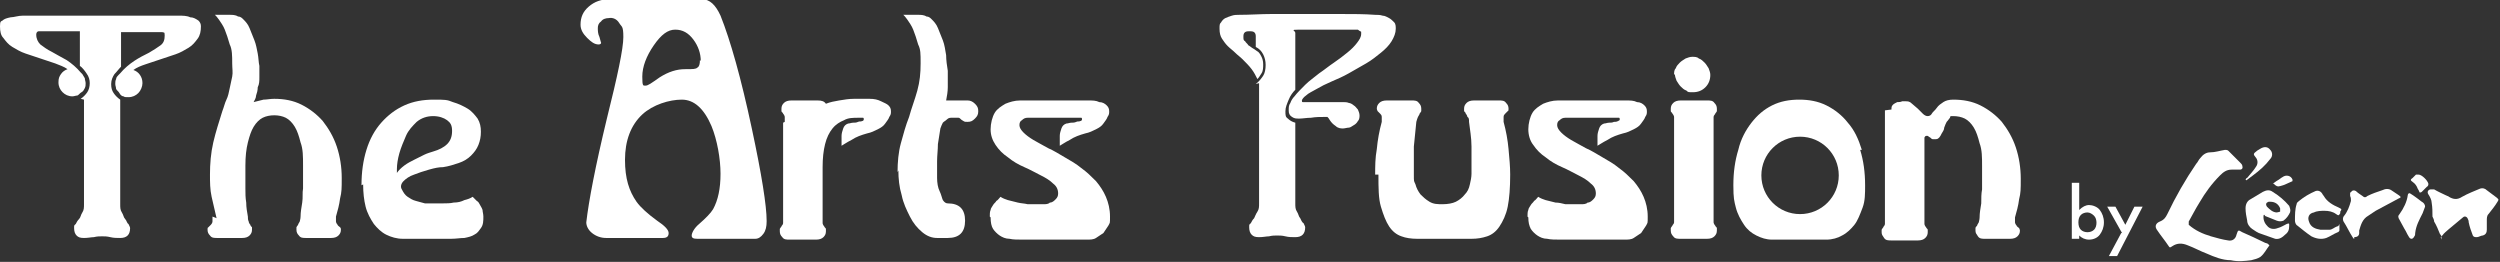 <?xml version="1.0" encoding="UTF-8"?>
<svg xmlns="http://www.w3.org/2000/svg" version="1.1" viewBox="0 0 303.6 31.8">
  <rect x="0" y="0" width="303.6" height="31.8" fill="#333333" stroke="none"/>
  <defs>
    <style>
      .cls-1 {
        fill: #fff;
      }
    </style>
  </defs>
  <!-- Generator: Adobe Illustrator 28.7.5, SVG Export Plug-In . SVG Version: 1.2.0 Build 176)  -->
  <g>
    <g id="logo">
      <g>
        <path class="cls-1" d="M9.8,12c.3-.2.6-.5.8-.8.2-.3.3-.7.3-1.1s-.1-.8-.4-1.2c-.2-.3-.5-.7-.8-.9V3.8h-4.4c-.2,0-.4,0-.6,0-.2,0-.3.2-.3.4,0,.5.2.9.5,1.2.4.3.8.6,1.4.9.5.3,1.1.6,1.8,1,.6.4,1.2.9,1.7,1.5,0,0,0,0,.1.1,0,0,0,0,.1.1.1.2.2.3.3.5,0,.2.1.4.1.6s0,.4-.1.6-.2.4-.4.5c-.2.1-.3.3-.5.4-.2,0-.4.1-.6.1-.5,0-.9-.2-1.2-.5s-.5-.7-.5-1.2.1-.7.3-1,.5-.5.8-.6c-.4-.3-1-.5-1.5-.7-.6-.2-1.2-.4-1.8-.6-.6-.2-1.2-.4-1.8-.6-.6-.2-1.1-.5-1.6-.8-.5-.3-.8-.7-1.1-1.1C.1,4.3,0,3.8,0,3.2s.1-.6.3-.7c.2-.2.5-.3,1-.4.4,0,.9-.2,1.5-.2.6,0,1.2,0,1.9,0h15c.7,0,1.3,0,1.9,0,.6,0,1.1,0,1.5.2.4,0,.7.2,1,.4.2.2.3.4.3.7,0,.6-.1,1.1-.4,1.5-.3.4-.6.8-1.1,1.1-.5.3-1,.6-1.6.8s-1.2.4-1.8.6c-.6.2-1.2.4-1.8.6-.6.2-1.1.4-1.5.7.3.1.6.3.8.6.2.3.3.6.3,1s-.2.9-.5,1.2c-.3.3-.7.5-1.2.5s-.4,0-.6-.1c-.2,0-.4-.2-.5-.4s-.3-.3-.4-.5c0-.2-.1-.4-.1-.6s0-.4.1-.6c0-.2.2-.4.3-.5,0,0,0,0,.1-.1s0,0,.1-.1c.5-.6,1.1-1.1,1.7-1.5.6-.4,1.2-.7,1.8-1,.5-.3,1-.6,1.4-.9.4-.3.5-.7.5-1.2s-.1-.3-.3-.4c-.2,0-.4,0-.6,0h-4.4v4.2c-.3.3-.5.6-.8.9-.2.3-.4.7-.4,1.2s.1.8.3,1.1.5.6.8.8v12.7c0,.4,0,.7.2,1s.2.6.4.8.2.5.4.6c.1.2.2.4.2.5,0,.4-.1.7-.3.9-.2.2-.5.3-.9.3s-.8,0-1.2-.1-.7-.1-1-.1-.6,0-1,.1c-.3,0-.7.1-1.2.1s-.7-.1-.9-.3c-.2-.2-.3-.5-.3-.9s0-.3.2-.5c.1-.2.2-.4.4-.6s.2-.5.4-.8.2-.6.2-1v-12.7Z"/>
        <path class="cls-1" d="M26.3,26.5c-.2-.9-.4-1.7-.6-2.6-.2-.9-.2-1.8-.2-2.7,0-1.3.1-2.6.4-3.9.3-1.3.7-2.5,1.1-3.8.2-.5.3-1,.5-1.4s.3-.9.4-1.4c.1-.5.2-.9.3-1.4s0-1,0-1.6c0-.9,0-1.7-.3-2.3-.2-.7-.4-1.3-.6-1.8-.2-.5-.5-.9-.7-1.2-.2-.3-.4-.5-.5-.6.2,0,.5,0,.8,0,.3,0,.7,0,1,0,.3,0,.7,0,1,.2.3,0,.5.2.6.3.3.3.6.6.8,1.1.2.5.4,1,.6,1.5.2.5.3,1.1.4,1.6s.1,1.1.2,1.5c0,.5,0,1,0,1.4,0,.4,0,.8-.2,1.2,0,.4-.1.7-.2,1,0,.3-.2.6-.3.8.4-.1.8-.2,1.2-.3.4,0,.8-.1,1.3-.1,1.2,0,2.3.2,3.3.7,1,.5,1.9,1.2,2.6,2,.7.9,1.3,1.9,1.7,3.1.4,1.2.6,2.5.6,3.8s0,1.7-.2,2.5c-.1.8-.3,1.5-.5,2.2,0,.2,0,.4,0,.6,0,.1.1.3.2.4,0,.1.2.2.3.3s.1.2.1.3c0,.3-.1.5-.3.7s-.5.3-.9.3-.4,0-.5,0c-.1,0-.3,0-.4,0-.1,0-.2,0-.3,0,0,0-.2,0-.3,0s-.2,0-.3,0c0,0-.2,0-.3,0-.1,0-.2,0-.4,0-.1,0-.3,0-.5,0-.4,0-.7,0-.9-.3-.2-.2-.3-.4-.3-.7s0-.2,0-.3c0,0,.1-.2.2-.3,0-.1.1-.2.2-.4,0-.1.1-.3.1-.6,0-.5.1-1.1.2-1.7s0-1.2.1-1.7c0-.6,0-1.1,0-1.6,0-.5,0-.9,0-1.2,0-1.1,0-2-.3-2.8-.2-.8-.4-1.4-.7-1.9-.3-.5-.7-.9-1.1-1.1-.4-.2-.9-.3-1.4-.3s-1,.1-1.4.3c-.4.2-.8.6-1.1,1.1-.3.5-.5,1.1-.7,1.9-.2.8-.3,1.7-.3,2.8s0,.8,0,1.2c0,.5,0,1,0,1.6,0,.6,0,1.1.1,1.7,0,.6.1,1.1.2,1.7,0,.2,0,.4.1.6,0,.1.1.3.2.4,0,.1.1.2.2.3,0,0,0,.2,0,.3,0,.3-.1.5-.3.7-.2.2-.5.3-.9.3s-.4,0-.5,0c-.1,0-.3,0-.4,0-.1,0-.2,0-.3,0,0,0-.2,0-.3,0s-.2,0-.3,0c0,0-.2,0-.3,0-.1,0-.2,0-.4,0-.1,0-.3,0-.5,0-.4,0-.7,0-.9-.3-.2-.2-.3-.4-.3-.7s0-.2.1-.3.2-.2.3-.3c0,0,.2-.2.2-.4,0-.1,0-.4,0-.6Z"/>
        <path class="cls-1" d="M43.9,22.5c0-1.6.2-3,.6-4.3s1-2.4,1.8-3.3c.8-.9,1.7-1.6,2.8-2.1s2.3-.7,3.6-.7,1.6,0,2.3.3c.7.2,1.3.5,1.8.8.5.3.9.8,1.2,1.2.3.5.4,1,.4,1.6s-.1,1.1-.3,1.6c-.2.5-.5.9-.9,1.3s-.9.7-1.5.9c-.6.2-1.2.4-1.9.5-.5,0-1,.1-1.7.3s-1.3.4-1.8.6c-.6.2-1,.5-1.3.8-.3.3-.4.7-.2,1,.2.4.4.7.7.9.3.2.6.4,1,.5.4.1.7.2,1.1.3.4,0,.8,0,1.1,0s.7,0,1.1,0c.4,0,.9,0,1.3-.1.5,0,.9-.1,1.3-.3.4-.1.7-.2,1-.4.2.2.3.3.5.5.2.1.3.3.4.5.1.2.2.3.3.6,0,.2.1.5.1.8,0,.5,0,1-.3,1.4s-.4.6-.8.8c-.3.2-.7.3-1.2.4-.5,0-1,.1-1.6.1h-5.9c-.7,0-1.4-.2-2-.5s-1.1-.8-1.5-1.3c-.4-.6-.8-1.3-1-2.1s-.3-1.7-.3-2.7ZM48.2,20.5v.5c.2-.3.5-.6.9-.9.4-.3.8-.5,1.2-.7.4-.2.8-.4,1.2-.6.4-.2.8-.3,1.1-.4.7-.2,1.3-.5,1.7-.9s.6-.9.6-1.6-.2-1-.6-1.3c-.4-.3-1-.5-1.7-.5s-1.4.2-2,.7c-.5.5-1,1-1.3,1.7-.3.7-.6,1.4-.8,2.1s-.3,1.4-.3,1.9Z"/>
        <path class="cls-1" d="M93.1,26.9c0,.6-.1,1.1-.4,1.5-.3.4-.6.6-1,.6h-7c-.5,0-.7-.1-.7-.4s.3-.9.9-1.4c.8-.7,1.4-1.3,1.7-1.8.6-1.1.9-2.5.9-4.3s-.4-4.1-1.1-5.8c-.9-2.1-2.1-3.2-3.6-3.2s-3.5.6-4.8,1.8c-1.4,1.3-2.1,3.2-2.1,5.5s.5,3.8,1.4,5.1c.5.7,1.4,1.5,2.5,2.3.9.6,1.4,1.1,1.4,1.5s-.2.6-.7.6h-6.9c-.6,0-1.2-.2-1.7-.6-.5-.4-.7-.9-.7-1.3.3-2.6,1.1-6.8,2.5-12.6,1.3-5.2,2-8.5,2-9.9s-.2-1.2-.5-1.7c-.3-.5-.8-.7-1.3-.6-.3,0-.7.1-.9.4-.3.2-.4.5-.4.8s0,.7.2,1.1c.1.4.2.7.2.7,0,.1-.1.2-.3.2-.5,0-.9-.3-1.4-.8-.5-.5-.8-1-.8-1.6,0-.9.3-1.6,1-2.2s1.5-.9,2.6-.9h11.1c1,0,1.7.7,2.3,2,1.2,3,2.5,7.6,3.8,13.7,1.2,5.6,1.8,9.4,1.8,11.2ZM85.1,7.4c0-.9-.3-1.8-.9-2.6-.6-.8-1.3-1.2-2.2-1.2s-1.7.6-2.6,1.9c-.9,1.3-1.4,2.6-1.4,3.8s.1,1.1.4,1.1.7-.3,1.7-1c1.1-.7,2.1-1,3.1-1s1.3,0,1.5-.2c.2-.1.3-.4.3-.9Z"/>
        <path class="cls-1" d="M95.3,14.8c0-.2,0-.4,0-.6,0-.1-.1-.3-.2-.4,0-.1-.2-.2-.2-.3,0,0,0-.2,0-.3,0-.3.1-.5.3-.7.2-.2.5-.3.9-.3s.4,0,.6,0c.1,0,.3,0,.4,0,.1,0,.2,0,.3,0,0,0,.2,0,.3,0s.2,0,.3,0c0,0,.2,0,.3,0,.1,0,.3,0,.4,0,.1,0,.3,0,.6,0,.5,0,.8.1,1,.4.5-.2,1-.3,1.6-.4.6-.1,1.2-.2,1.8-.2s1.3,0,1.9,0c.6,0,1,.1,1.4.3s.7.3.9.5c.2.2.3.4.3.7s0,.4-.2.7c-.1.3-.3.5-.5.8-.2.3-.5.5-.9.7-.4.2-.8.4-1.3.5-.7.2-1.3.4-1.9.8-.6.3-1,.6-1.2.7,0,0,0-.1,0-.4,0-.2,0-.5,0-.8,0-.3.1-.6.2-.9.1-.3.3-.5.6-.6.2,0,.4-.1.6-.1.2,0,.4,0,.6-.1s.3,0,.5-.1c.1,0,.2-.1.2-.2s0-.2-.1-.2c0,0-.3,0-.5,0-.7,0-1.3,0-1.8.3-.5.2-1,.5-1.4,1-.4.5-.7,1.1-.9,1.9-.2.8-.3,1.7-.3,2.8v6.2c0,.2,0,.4,0,.6,0,.1.1.3.2.4,0,.1.2.2.2.3,0,0,0,.2,0,.3,0,.3-.1.5-.3.7-.2.2-.5.3-.9.3s-.4,0-.6,0c-.1,0-.3,0-.4,0-.1,0-.2,0-.3,0,0,0-.2,0-.3,0s-.2,0-.3,0c0,0-.2,0-.3,0-.1,0-.3,0-.4,0-.1,0-.3,0-.6,0-.4,0-.7,0-.9-.3-.2-.2-.3-.4-.3-.7s0-.2,0-.3c0,0,.1-.2.2-.3,0-.1.2-.2.2-.4,0-.1,0-.3,0-.6v-11.6Z"/>
        <path class="cls-1" d="M109,20.9c0-1.2.1-2.4.4-3.5s.6-2.2,1-3.2c.3-1.1.7-2.1,1-3.2.3-1.1.4-2.1.4-3.3s0-1.7-.3-2.3c-.2-.7-.4-1.3-.6-1.8-.2-.5-.5-.9-.7-1.2-.2-.3-.4-.5-.5-.6.2,0,.5,0,.8,0,.3,0,.7,0,1,0,.3,0,.7,0,1,.2.3,0,.5.2.6.3.3.3.6.6.8,1.1.2.5.4,1,.6,1.5s.3,1.2.4,1.8c0,.6.1,1.3.2,1.9,0,.8,0,1.5,0,2s-.1,1.1-.2,1.6h2.6c.3,0,.6.1.9.4s.4.5.4.9-.1.6-.4.9-.5.4-.9.4-.3,0-.5-.1-.3-.2-.4-.3c0,0-.1-.1-.2-.1-.3,0-.5,0-.8,0-.2,0-.4,0-.6.2s-.3.2-.5.4c-.1.2-.2.4-.3.7-.1.6-.2,1.2-.3,1.9,0,.7-.1,1.4-.1,2.1s0,1.3,0,2c0,.6.1,1.2.3,1.6s.3.9.4,1.1c.2.3.4.4.6.4,1.4,0,2.1.7,2.1,2.1s-.7,2.1-2.1,2.1h-1.3c-.6,0-1.2-.2-1.8-.7-.6-.5-1.1-1.1-1.5-1.9-.4-.8-.8-1.6-1-2.6-.3-1-.4-2-.4-3Z"/>
        <path class="cls-1" d="M120.2,26.3c0-.3,0-.6.1-.8,0-.2.2-.4.3-.6.1-.2.3-.3.4-.5.2-.1.3-.3.5-.5.3.2.6.3.9.4.4.1.8.2,1.2.3s.8.1,1.2.2c.4,0,.8,0,1.1,0s.5,0,.8,0,.6,0,.8-.2c.3,0,.5-.2.7-.4.2-.2.3-.4.3-.7,0-.5-.2-.9-.6-1.2-.4-.4-.9-.7-1.5-1-.6-.3-1.3-.7-2-1-.7-.3-1.4-.7-2-1.2-.6-.4-1.1-.9-1.5-1.5s-.6-1.2-.6-1.9.2-1.5.5-2c.3-.5.8-.8,1.3-1.1.5-.2,1.1-.4,1.8-.4.7,0,1.3,0,2,0h4.3c.7,0,1.3,0,1.9,0,.6,0,1,0,1.4.2.4,0,.7.2.9.4.2.2.3.4.3.7s0,.4-.2.7c-.1.3-.3.5-.5.8-.2.3-.5.5-.9.7-.4.2-.8.4-1.3.5-.7.2-1.3.4-1.9.8-.6.3-1,.6-1.2.7,0,0,0-.1,0-.4,0-.2,0-.5,0-.8,0-.3.1-.6.2-.9.1-.3.3-.5.6-.6.2,0,.4-.1.6-.1.2,0,.4,0,.6-.1s.3,0,.5-.1c.1,0,.2-.1.2-.2s0-.2-.1-.2c0,0-.3,0-.5,0h-5.2c-.3,0-.6,0-.8,0-.3,0-.5.1-.7.3-.2.1-.3.3-.3.6s.2.6.5.9c.3.3.7.6,1.2.9s1.1.6,1.8,1c.7.3,1.3.7,2,1.1.7.4,1.4.8,2,1.3.7.5,1.2,1,1.8,1.6.5.6.9,1.2,1.2,1.9.3.7.5,1.5.5,2.4s0,.7-.2,1.1c-.2.3-.4.6-.6.9-.3.2-.6.4-.9.6s-.7.2-1.1.2h-7.8c-.6,0-1.2,0-1.6-.1-.5,0-.9-.2-1.2-.4-.3-.2-.6-.5-.8-.8s-.3-.8-.3-1.4Z"/>
        <g>
          <path class="cls-1" d="M152.5,10.2c.4-.3.7-.7.9-1,.2-.3.3-.8.3-1.3s-.1-.9-.3-1.3c-.2-.4-.5-.7-.9-.9v-1.3c0-.4-.2-.6-.6-.6h-.3c-.4,0-.6.2-.6.6s0,.5.2.6c.1.2.3.3.4.5.2.1.4.3.6.4.2.1.4.3.6.4.2.2.3.4.4.6.1.2.2.5.2.9s0,.8-.2,1.1-.3.5-.5.7c-.2-.4-.4-.8-.7-1.2-.3-.4-.7-.8-1.1-1.2-.3-.3-.6-.5-.9-.8-.3-.3-.6-.5-.9-.8-.3-.3-.5-.6-.7-.9-.2-.3-.3-.7-.3-1.2s0-.6.2-.8c.1-.2.3-.4.5-.5.2-.1.5-.2.8-.3s.6-.1.9-.1c1.3,0,2.6-.1,3.9-.1,1.3,0,2.6,0,4.1,0s2.9,0,4.3,0c1.5,0,2.9,0,4.2.1.3,0,.6,0,.9.1.3,0,.6.2.8.3.2.1.4.3.6.5s.2.5.2.8c0,.5-.2,1-.5,1.5-.3.5-.8,1-1.3,1.4-.5.4-1.1.9-1.8,1.3-.7.4-1.4.8-2.1,1.2-.7.4-1.4.7-2.1,1-.7.3-1.3.6-1.8.9-.5.3-1,.5-1.3.8-.3.2-.5.5-.5.6s0,.2.1.2c0,0,.2,0,.3,0s.3,0,.4,0c.2,0,.3,0,.4,0,.2,0,.5,0,.8,0,.3,0,.7,0,1.1,0,.4,0,.7,0,1.1,0s.6,0,.8,0,.5,0,.7.1c.2,0,.5.2.6.3.2.1.3.3.5.5.1.2.2.5.2.7s0,.5-.2.7c-.1.2-.3.4-.5.5-.2.1-.4.3-.6.3-.2,0-.5.1-.7.1s-.6,0-.9-.3c-.3-.2-.5-.4-.7-.7-.1-.2-.2-.3-.3-.4,0,0-.2,0-.3,0-.6,0-1.1,0-1.7.1-.5,0-1,.1-1.4.1s-.6,0-.9-.2-.4-.4-.4-.8,0-.6.2-.9c.1-.3.3-.6.5-.8.3-.4.8-.9,1.3-1.4s1.1-.9,1.7-1.4c.6-.4,1.2-.9,1.8-1.3s1.1-.8,1.6-1.2c.5-.4.9-.8,1.2-1.2.3-.4.5-.7.5-1.1s0-.2-.1-.3c0,0-.2-.1-.3-.2-.1,0-.3,0-.4,0s-.3,0-.4,0c-1,0-2.1,0-3.2,0-1.1,0-2.1,0-3.2,0s-.4.1-.4.4v6.9c-.3.3-.6.7-.8,1.2-.2.5-.4.9-.4,1.4s0,.7.3.9c.2.2.5.4.9.5v9.8c0,.4,0,.7.2,1s.2.6.4.8c.1.2.2.5.4.6.1.2.2.4.2.5,0,.4-.1.7-.3.9-.2.2-.5.3-.9.3s-.8,0-1.2-.1-.7-.1-1-.1-.6,0-1,.1c-.3,0-.7.1-1.2.1s-.7-.1-.9-.3c-.2-.2-.3-.5-.3-.9s0-.3.2-.5c.1-.2.2-.4.4-.6.1-.2.2-.5.4-.8s.2-.6.2-1v-14.6Z"/>
          <path class="cls-1" d="M167,21.2c0-1,0-2,.2-3.1.1-1.1.3-2.2.6-3.3,0-.3,0-.5,0-.6,0-.2-.1-.3-.2-.4,0,0-.2-.2-.3-.3,0,0-.1-.2-.1-.3,0-.3.1-.5.3-.7.2-.2.5-.3.9-.3s.4,0,.5,0c.1,0,.3,0,.4,0,.1,0,.2,0,.3,0,0,0,.2,0,.3,0s.2,0,.3,0c0,0,.2,0,.3,0,.1,0,.2,0,.4,0,.1,0,.3,0,.5,0,.4,0,.7,0,.9.3.2.2.3.4.3.7s0,.2,0,.3c0,0-.1.2-.2.3,0,.1-.1.2-.2.4s-.1.3-.2.6c-.1.9-.2,1.9-.3,3,0,1.1,0,2.2,0,3.3s0,.8.2,1.3c.1.4.3.8.6,1.2.3.3.6.6,1.1.9s1,.3,1.6.3,1.2-.1,1.6-.3.8-.5,1.1-.9c.3-.3.5-.7.6-1.2.1-.4.2-.9.2-1.3,0-1.1,0-2.2,0-3.3,0-1.1-.2-2.1-.3-3,0-.3,0-.5-.2-.6,0-.1-.1-.3-.2-.4,0-.1-.1-.2-.2-.3,0,0,0-.2,0-.3,0-.3.1-.5.3-.7.2-.2.5-.3.9-.3s.4,0,.5,0c.1,0,.3,0,.4,0,.1,0,.2,0,.3,0,0,0,.2,0,.3,0s.2,0,.3,0c0,0,.2,0,.3,0,.1,0,.2,0,.4,0,.1,0,.3,0,.5,0,.4,0,.7,0,.9.3.2.2.3.4.3.7s0,.2-.1.3c0,0-.2.2-.3.3s-.2.2-.2.4c0,.2,0,.4,0,.6.3,1.1.5,2.2.6,3.3.1,1.1.2,2.1.2,3.1,0,1.6-.1,2.9-.3,3.9s-.6,1.8-1,2.4c-.4.6-.9,1-1.5,1.2-.6.2-1.2.3-1.9.3h-6.6c-.7,0-1.4-.1-1.9-.3-.6-.2-1.1-.6-1.5-1.2-.4-.6-.7-1.4-1-2.4s-.3-2.3-.3-3.9Z"/>
          <path class="cls-1" d="M185.5,26.3c0-.3,0-.6.1-.8,0-.2.2-.4.3-.6s.3-.3.4-.5c.2-.1.3-.3.5-.5.3.2.6.3.9.4.4.1.8.2,1.2.3.4,0,.8.1,1.2.2.4,0,.8,0,1.1,0s.5,0,.8,0,.6,0,.8-.2c.3,0,.5-.2.7-.4.2-.2.3-.4.3-.7,0-.5-.2-.9-.6-1.2-.4-.4-.9-.7-1.5-1-.6-.3-1.3-.7-2-1-.7-.3-1.4-.7-2-1.2-.6-.4-1.1-.9-1.5-1.5-.4-.5-.6-1.2-.6-1.9s.2-1.5.5-2c.3-.5.8-.8,1.3-1.1.5-.2,1.1-.4,1.8-.4.7,0,1.3,0,2,0h4.3c.7,0,1.3,0,1.9,0,.6,0,1,0,1.4.2.4,0,.7.2.9.4.2.2.3.4.3.7s0,.4-.2.7c-.1.3-.3.5-.5.8-.2.3-.5.5-.9.7s-.8.4-1.3.5c-.7.2-1.3.4-1.9.8-.6.3-1,.6-1.2.7,0,0,0-.1,0-.4,0-.2,0-.5,0-.8,0-.3.1-.6.2-.9.1-.3.3-.5.6-.6.2,0,.4-.1.6-.1.2,0,.4,0,.6-.1.2,0,.3,0,.5-.1s.2-.1.2-.2,0-.2-.1-.2c0,0-.3,0-.5,0h-5.2c-.3,0-.6,0-.8,0-.3,0-.5.1-.7.3-.2.1-.3.3-.3.6s.2.6.5.9.7.6,1.2.9c.5.3,1.1.6,1.8,1,.7.3,1.3.7,2,1.1.7.4,1.4.8,2,1.3.7.5,1.2,1,1.8,1.6.5.6.9,1.2,1.2,1.9.3.7.5,1.5.5,2.4s0,.7-.2,1.1c-.2.3-.4.6-.6.9-.3.2-.6.4-.9.6s-.7.2-1.1.2h-7.8c-.6,0-1.2,0-1.6-.1-.5,0-.9-.2-1.2-.4s-.6-.5-.8-.8c-.2-.4-.3-.8-.3-1.4Z"/>
          <path class="cls-1" d="M203.3,14.8c0-.2,0-.4,0-.6,0-.1-.1-.3-.2-.4,0-.1-.2-.2-.2-.3,0,0,0-.2,0-.3,0-.3.1-.5.3-.7.2-.2.5-.3.9-.3s.4,0,.6,0c.1,0,.3,0,.4,0,.1,0,.2,0,.3,0,0,0,.2,0,.3,0s.2,0,.3,0c0,0,.2,0,.3,0,.1,0,.3,0,.4,0,.1,0,.3,0,.6,0,.4,0,.7,0,.9.3.2.2.3.4.3.7s0,.2,0,.3c0,0-.1.2-.2.3,0,.1-.2.2-.2.4,0,.1,0,.3,0,.6v11.6c0,.2,0,.4,0,.6,0,.1.1.3.2.4,0,.1.2.2.2.3,0,0,0,.2,0,.3,0,.3-.1.5-.3.7-.2.2-.5.3-.9.3s-.4,0-.6,0c-.1,0-.3,0-.4,0-.1,0-.2,0-.3,0,0,0-.2,0-.3,0s-.2,0-.3,0c0,0-.2,0-.3,0-.1,0-.3,0-.4,0-.1,0-.3,0-.6,0-.4,0-.7,0-.9-.3-.2-.2-.3-.4-.3-.7s0-.2,0-.3c0,0,.1-.2.2-.3,0-.1.2-.2.2-.4,0-.1,0-.3,0-.6v-11.6ZM203.3,9.1c0-.3,0-.6.2-.8.1-.3.3-.5.5-.7s.4-.3.7-.5c.3-.1.5-.2.8-.2s.6,0,.8.2c.3.1.5.3.7.5s.3.4.5.7c.1.3.2.5.2.8,0,.6-.2,1.1-.6,1.5s-.9.6-1.5.6-.6,0-.8-.2c-.3-.1-.5-.3-.7-.5s-.3-.4-.5-.7c-.1-.3-.2-.5-.2-.8Z"/>
          <path class="cls-1" d="M226.1,18.2c-.4-1.3-.9-2.4-1.7-3.3-.7-.9-1.6-1.6-2.6-2.1-1-.5-2.1-.7-3.3-.7s-2.3.2-3.3.7-1.8,1.2-2.5,2.1c-.7.9-1.3,2-1.6,3.3-.4,1.3-.6,2.7-.6,4.3s.1,1.9.3,2.7c.2.8.6,1.5,1,2.1.4.6.9,1,1.5,1.3s1.2.5,1.9.5h6.6c.7,0,1.4-.2,1.9-.5.6-.3,1.1-.8,1.5-1.3s.7-1.3,1-2.1.3-1.7.3-2.7c0-1.6-.2-3-.6-4.3ZM218.6,26c-2.6,0-4.7-2.1-4.7-4.7s2.1-4.7,4.7-4.7,4.7,2.1,4.7,4.7-2.1,4.7-4.7,4.7Z"/>
          <path class="cls-1" d="M229.7,13.3c0-.3,0-.4.2-.6.1-.1.3-.2.5-.3.2,0,.4,0,.6-.1.2,0,.3,0,.4,0,.3,0,.5,0,.8.3.2.2.5.4.7.6.2.2.4.4.6.6.2.2.4.3.6.3s.4-.1.5-.3.4-.4.6-.7c.2-.3.5-.5.8-.7.3-.2.7-.3,1.2-.3,1.2,0,2.3.2,3.3.7s1.9,1.2,2.6,2c.7.9,1.3,1.9,1.7,3.1.4,1.2.6,2.5.6,3.8s0,1.7-.2,2.5c-.1.8-.3,1.5-.5,2.2,0,.2,0,.4,0,.6,0,.1.1.3.2.4,0,.1.2.2.3.3,0,0,.1.2.1.3,0,.3-.1.5-.3.7-.2.2-.5.3-.9.3s-.4,0-.5,0c-.1,0-.3,0-.4,0-.1,0-.2,0-.3,0,0,0-.2,0-.3,0s-.2,0-.3,0c0,0-.2,0-.3,0-.1,0-.2,0-.4,0-.1,0-.3,0-.5,0-.4,0-.7,0-.9-.3s-.3-.4-.3-.7,0-.2,0-.3.1-.2.2-.3c0-.1.1-.2.2-.4,0-.1.1-.3.1-.6,0-.5.1-1.1.2-1.7,0-.6,0-1.2.1-1.7,0-.6,0-1.1,0-1.6,0-.5,0-.9,0-1.2,0-1.1,0-2-.3-2.8-.2-.8-.4-1.4-.7-1.9-.3-.5-.7-.9-1.1-1.1-.4-.2-.9-.3-1.4-.3s-.3,0-.4.2c-.1.1-.2.3-.4.5-.1.2-.2.4-.3.7,0,.3-.2.5-.3.7-.1.2-.2.4-.3.5-.1.1-.2.2-.4.2s-.2,0-.4,0c-.1,0-.2-.1-.3-.2,0,0-.2-.1-.3-.2,0,0-.2,0-.2,0s-.1,0-.2.2c0,.2,0,.4,0,.9v9c0,.2,0,.4,0,.6,0,.1.1.3.2.4,0,.1.2.2.2.3,0,0,0,.2,0,.3,0,.3-.1.5-.3.7s-.5.3-.9.3-.4,0-.6,0c-.1,0-.3,0-.4,0-.1,0-.2,0-.3,0,0,0-.2,0-.3,0s-.2,0-.3,0c0,0-.2,0-.3,0-.1,0-.3,0-.4,0-.1,0-.3,0-.6,0-.4,0-.7,0-.9-.3s-.3-.4-.3-.7,0-.2,0-.3c0,0,.1-.2.2-.3,0-.1.2-.2.2-.4,0-.1,0-.3,0-.6v-13.2Z"/>
        </g>
        <path class="cls-1" d="M275.6,29.8c-.4.5-.6,1-1.1,1.4-.3.2-.7.3-1.1.4-.8.1-1.6.2-2.5,0-1,0-2-.4-2.9-.8-.8-.3-1.5-.7-2.3-1-.7-.3-1.3-.3-1.9.1-.3.2-.3.2-.5-.1-.4-.6-.9-1.2-1.3-1.8-.4-.5-.2-.9.3-1.1.5-.2.7-.5.9-.9,1-2.1,2.2-4.2,3.5-6.1.2-.2.3-.5.5-.7.3-.4.7-.7,1.2-.7.6,0,1.2-.2,1.8-.3.1,0,.3,0,.4.1.5.5,1,1,1.5,1.5,0,0,.2.2.2.3.1.3,0,.5-.3.5-.3,0-.6,0-1,0-.6,0-1,.3-1.4.7-1,1-1.8,2.1-2.5,3.3-.5.8-.9,1.6-1.3,2.3,0,.2,0,.3,0,.4.8.7,1.7,1.1,2.7,1.4.7.2,1.4.4,2.1.5.5.1.9-.2,1-.7.2-.6.2-.6.7-.3.9.4,1.8.8,2.8,1.3,0,0,.1,0,.3.1Z"/>
        <path class="cls-1" d="M296.5,29.1c0-.3,0-.5-.2-.7-.2-.5-.4-1-.7-1.5,0-.2-.1-.4-.2-.6,0-.6,0-1.1-.1-1.7,0-.3-.2-.7-.4-1-.2-.3,0-.6.3-.6.1,0,.3,0,.4,0,.5.3,1,.5,1.6.8,0,0,.1,0,.2.1.5.3,1,.4,1.6,0,.7-.4,1.5-.7,2.2-1,.3-.1.6,0,.8.2.4.3.8.6,1.2.9.2.2.3.2.1.5-.3.5-.7,1-1.1,1.5-.2.2-.2.5-.2.8,0,.4,0,.7,0,1.1,0,.3-.1.6-.5.7-.2,0-.5.2-.7.2-.2,0-.4,0-.5-.2-.2-.5-.4-1.1-.5-1.6,0-.1,0-.2-.1-.4-.1-.3-.4-.4-.6-.2-.6.5-1.2,1-1.8,1.5-.2.2-.5.4-.7.7,0,0-.1,0-.2.2Z"/>
        <path class="cls-1" d="M285.9,29s-.1,0-.2-.2c-.4-.6-.7-1.3-1.1-1.9-.1-.2-.1-.4,0-.6.5-.6.7-1.2.9-1.9,0-.2,0-.4-.1-.6,0-.2,0-.3,0-.4,0,0,.2-.1.2-.2.2-.1.3-.1.5,0,.2.2.5.4.8.6.2.2.4.2.6,0,.6-.3,1.2-.5,1.8-.7.4-.2.8-.2,1.1,0,.3.2.6.4.9.6.3.2.3.3,0,.4-.9.5-1.9,1-2.8,1.5-.3.2-.6.4-.9.6-.7.4-.9,1.1-1.1,1.8,0,0,0,.2,0,.3,0,.3-.2.5-.6.5Z"/>
        <path class="cls-1" d="M284.1,27.2c0,.3,0,.5,0,.8,0,0-.1.2-.2.2-.5.2-.9.5-1.4.7-.6.2-1.2.1-1.8-.2-.6-.4-1.2-.9-1.7-1.3-.2-.1-.3-.4-.3-.6,0-.7,0-1.4.2-2,0-.2.2-.3.3-.4.6-.5,1.3-.9,2-1.2.3-.1.6,0,.8.3,0,0,.1.2.2.3.4.7,1.1,1.1,1.8,1.4.4.2.4.2.2.5,0,0,0,.1,0,.2-.2.3-.2.3-.5.1-.4-.3-.9-.4-1.4-.4-.4,0-.9,0-1.3.2-.6.1-.8.6-.6,1.1.2.7.8.9,1.4,1,.4,0,.7,0,1.1,0,.3,0,.6-.3.9-.4,0,0,.1,0,.2-.1,0,0,0,0,0,0Z"/>
        <path class="cls-1" d="M294.5,25.1c-.1.3-.2.5-.3.8-.4.8-.8,1.5-.9,2.4,0,.1,0,.3-.1.4-.2.4-.5.4-.7,0-.2-.3-.3-.6-.5-.9-.2-.4-.4-.7-.6-1.1-.2-.3-.2-.5,0-.7.5-.7.9-1.5,1-2.3,0-.2.2-.3.3-.2.5.3,1,.7,1.4,1,.2.1.4.3.4.6Z"/>
        <path class="cls-1" d="M272.7,21.8c0,0,.1-.2.2-.2.4-.5.8-.9,1.1-1.4.2-.3.2-.7,0-1-.4-.5-.4-.5.1-.9.2-.1.3-.2.5-.3.4-.2.8-.2,1.1.2.3.3.3.8,0,1.1-.6.8-1.3,1.4-2.1,2-.3.2-.5.4-.8.6,0,0,0,0,0,0Z"/>
        <path class="cls-1" d="M294.9,22.4c0,0,0,.2-.2.3-.2.2-.4.4-.6.6-.1.1-.3.1-.3,0,0-.1-.1-.2-.2-.4-.1-.3-.3-.6-.6-.8-.3-.2-.3-.3,0-.5.1-.1.3-.3.4-.4,0,0,.2,0,.3,0,.4,0,1.1.7,1.2,1.1,0,0,0,.1,0,.2Z"/>
        <path class="cls-1" d="M276,22.3c.2-.1.4-.3.6-.4.2-.1.4-.3.6-.4.4-.3,1-.2,1.2.3,0,0,0,.2,0,.2-.5.2-1,.5-1.5.6-.3.1-.5,0-.8-.3Z"/>
        <path class="cls-1" d="M275,26.2c.5.2,1,.4,1.5.6.3.1.5.1.8,0,.4-.3.6-.6.8-1,.1-.3,0-.5-.1-.8-.6-.7-1.2-1.2-2-1.7-.4-.3-.8-.2-1.2,0-.5.3-1,.6-1.5.9-.4.2-.6.6-.6,1.1,0,.5.1,1,.2,1.5,0,.4.3.8.6,1,.3.2.7.5,1.1.6.6.2,1.1.4,1.7.6.5.1.9-.2,1.2-.5.4-.3.5-.6.5-1.1,0-.3,0-.3-.3-.2-.4.2-.7.4-1.1.5-.5.2-1,.1-1.3-.3-.3-.3-.5-.8-.4-1.3,0,0,.1,0,.2,0ZM275.5,24.5c0,0,.2,0,.2,0,.6,0,1,.3,1.2.8,0,.1,0,.3,0,.4,0,0-.3.1-.4.1-.5,0-.9-.4-1.2-.7-.2-.3-.1-.5.2-.6Z"/>
        <g>
          <path class="cls-1" d="M252.5,22.2v3.3c.4-.4.8-.6,1.2-.6s1,.2,1.3.6c.3.4.5.9.5,1.5s-.2,1.1-.5,1.5c-.3.4-.8.6-1.3.6s-.9-.2-1.2-.5v.4h-.9v-6.8h.9ZM254.6,27.1c0-.4-.1-.7-.3-.9-.2-.2-.5-.4-.8-.4s-.6.1-.8.3c-.2.2-.3.5-.3.9s.1.7.3.9c.2.2.5.3.8.3s.6-.1.8-.3c.2-.2.3-.5.3-.9Z"/>
          <path class="cls-1" d="M257.7,28.3l-1.8-3.2h1l1.2,2.2,1.1-2.2h1l-3.1,6h-1l1.5-2.8Z"/>
        </g>
      </g>
    </g>
  </g>
</svg>